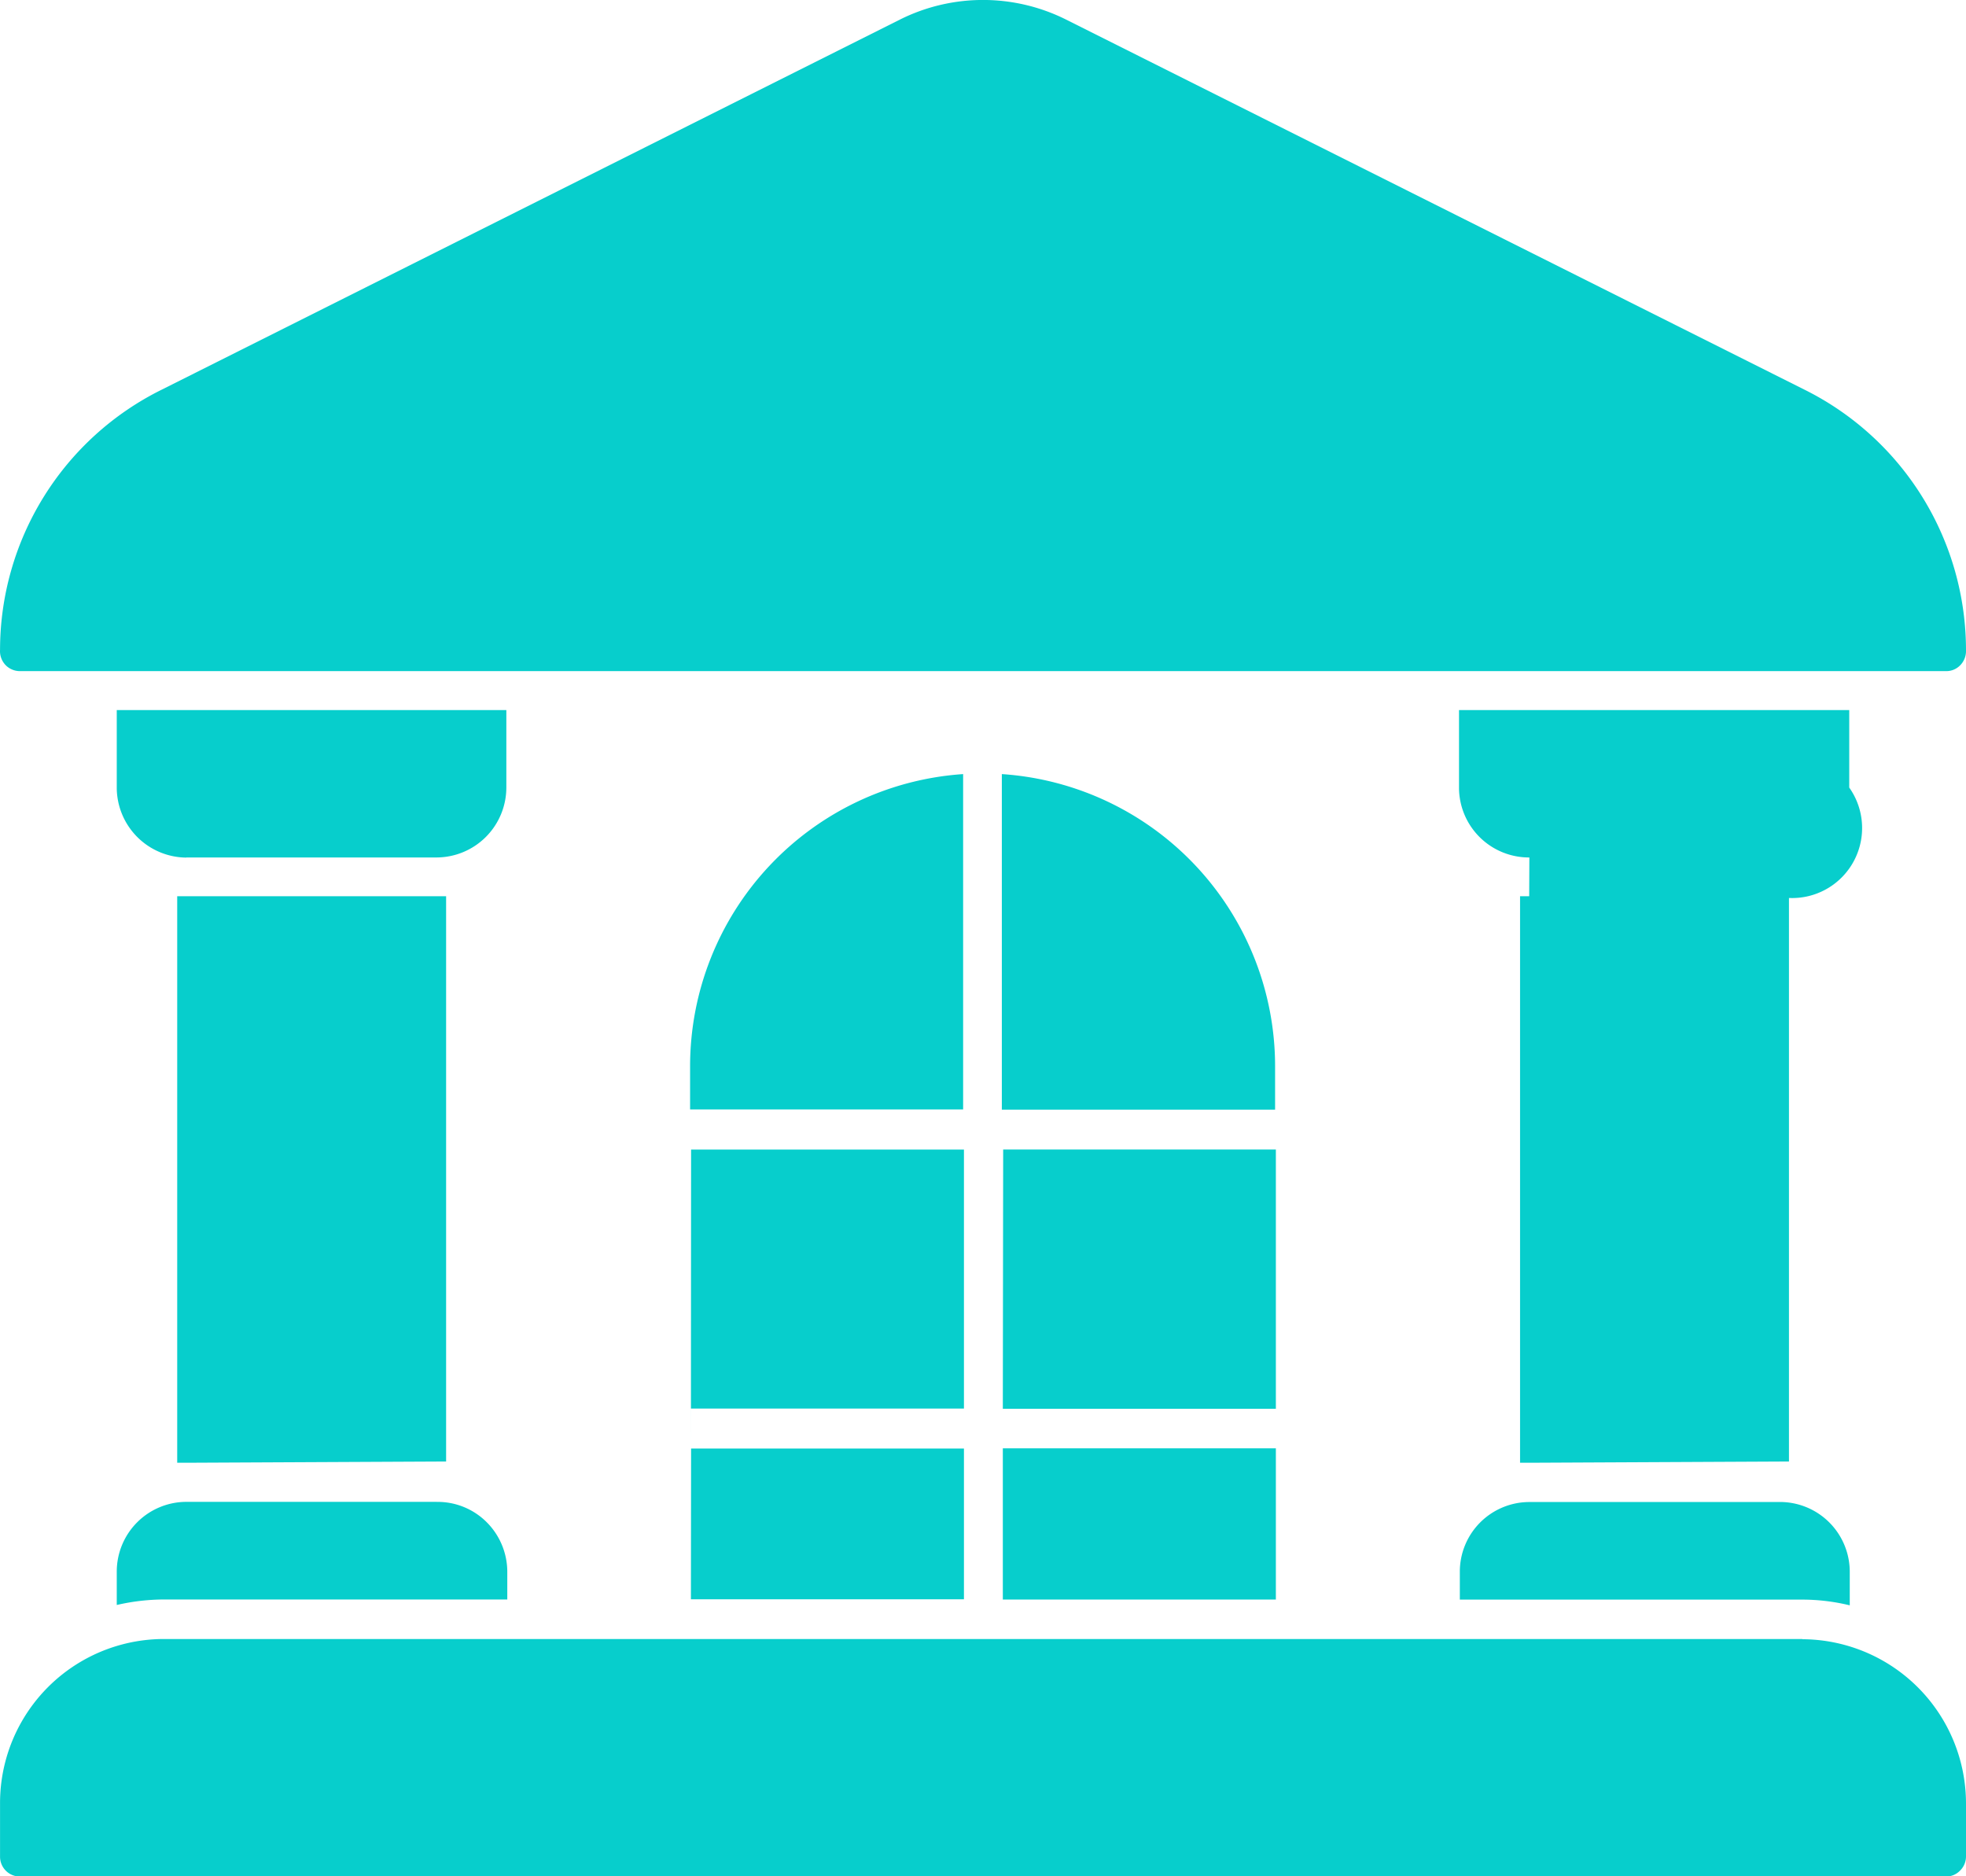 <svg xmlns="http://www.w3.org/2000/svg" width="45.665" height="43.573" viewBox="0 0 45.665 43.573"><g transform="translate(-475.674 -666.775)"><g transform="translate(475.674 666.775)"><path d="M0,11.8A6.746,6.746,0,0,1,3.753,5.761l17.158-8.6a4.316,4.316,0,0,1,3.841,0l17.163,8.6a6.759,6.759,0,0,1,3.749,6.076.467.467,0,0,1-.138.326.447.447,0,0,1-.326.133H.462a.465.465,0,0,1-.335-.142A.469.469,0,0,1,0,11.8Zm41.86,22.972H3.8A3.809,3.809,0,0,0,0,38.6v1.225a.461.461,0,0,0,.459.463H45.2a.451.451,0,0,0,.326-.138.459.459,0,0,0,.138-.326V38.6A3.817,3.817,0,0,0,41.864,34.777Zm-25.813-.922h6.342V30.349H16.051Zm0-3.511,0-.918h6.342V23.406H16.051Zm19.471-12.8h5.814A1.626,1.626,0,0,0,42.952,15V13.2H33.888v1.826A1.625,1.625,0,0,0,35.522,16.623ZM22.37,14.687a6.8,6.8,0,0,0-6.342,6.787v1H22.37Zm-12.225,16.9H4.326a1.62,1.62,0,0,0-1.615,1.624v.771a4.938,4.938,0,0,1,1.1-.128h7.971v-.642a1.632,1.632,0,0,0-.482-1.156A1.609,1.609,0,0,0,10.145,31.588Zm0-.936h.216V17.523H4.115V30.679h.211Zm13.147-1.225h6.342l0-6.021H23.3Zm18.044,1.225h.216V17.523H35.306V30.679h.216Zm-18.044-.307v3.511h6.342l0-3.511ZM4.326,16.623h5.819A1.626,1.626,0,0,0,11.76,15V13.2H2.711v1.826a1.63,1.63,0,0,0,1.615,1.6m37.01,14.965H35.522a1.617,1.617,0,0,0-1.615,1.624v.642h7.957a4.687,4.687,0,0,1,1.1.133v-.776a1.622,1.622,0,0,0-1.624-1.624ZM29.616,21.474a6.8,6.8,0,0,0-6.347-6.787v7.792h6.347Z" transform="translate(0.001 3.289)" fill="#07cecc"/></g></g></svg>